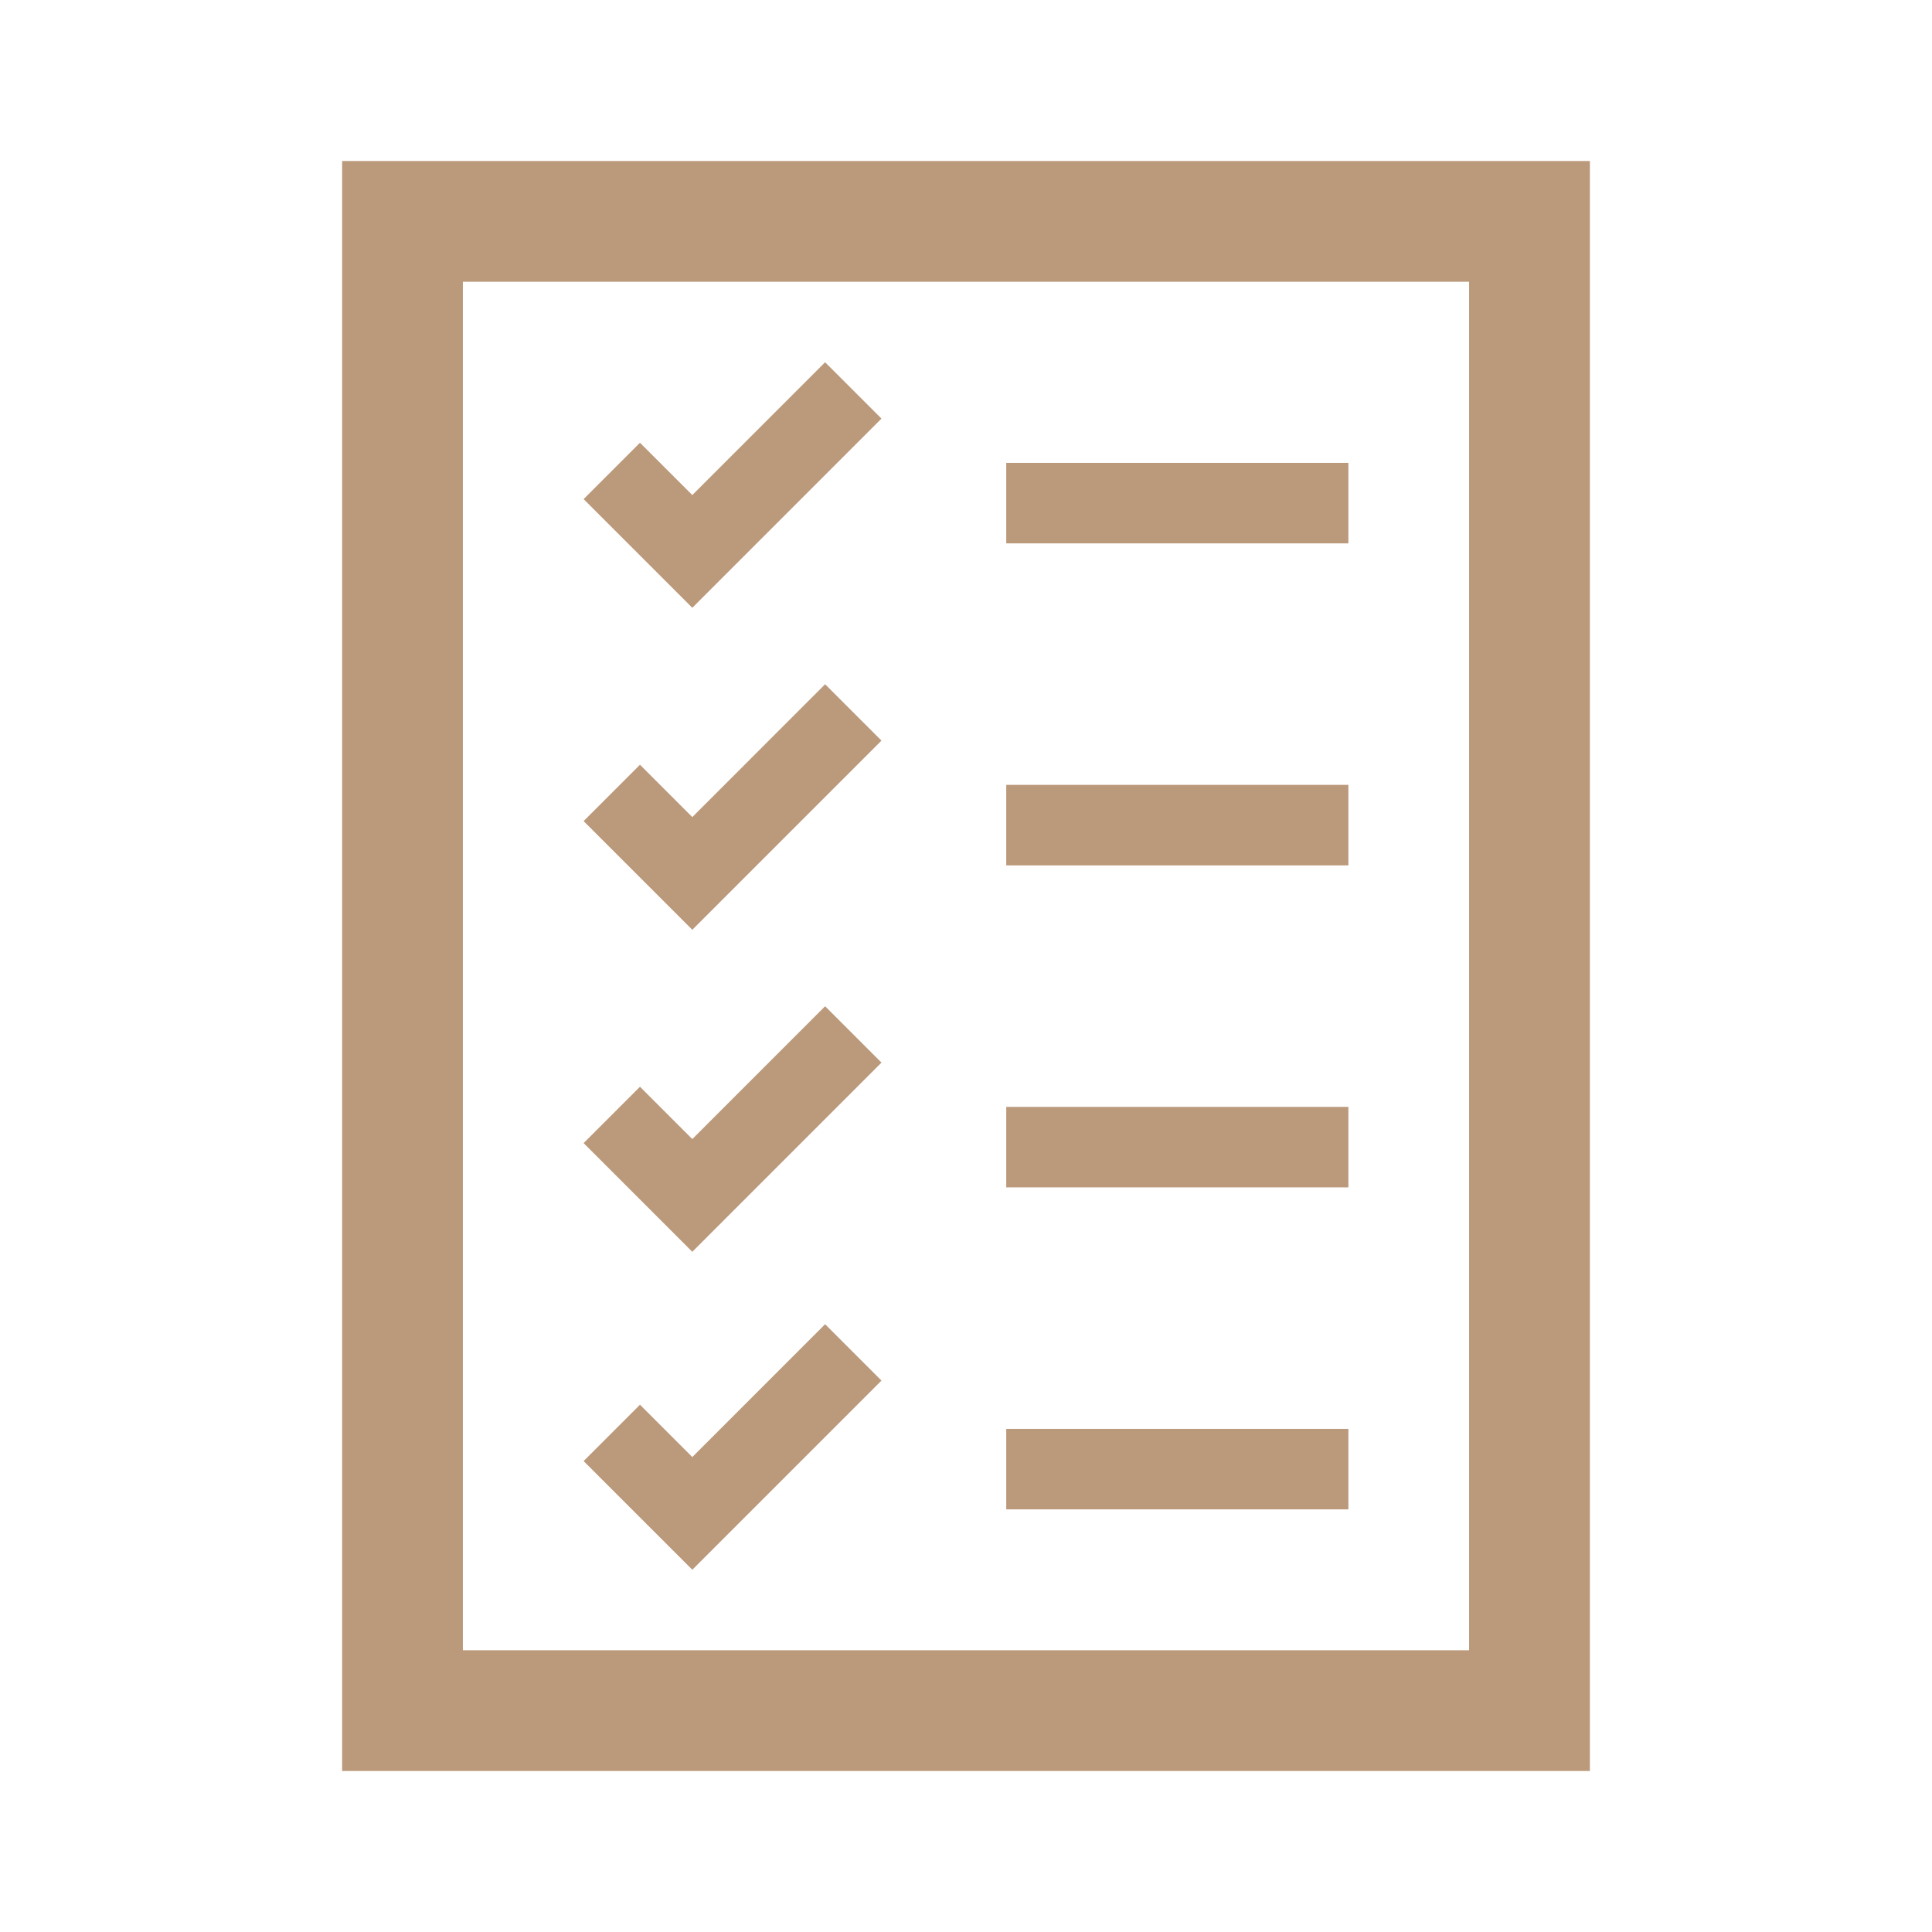 <svg width="77" height="77" xmlns="http://www.w3.org/2000/svg" xmlns:xlink="http://www.w3.org/1999/xlink" xml:space="preserve" overflow="hidden"><g transform="translate(-142 -221)"><path d="M160.448 232.229 200.552 232.229 200.552 286.771 160.448 286.771 160.448 232.229ZM155.635 291.583 205.365 291.583 205.365 227.417 155.635 227.417 155.635 291.583Z" fill="#BB997B"/><path d="M182.104 239.448 195.74 239.448 195.74 242.656 182.104 242.656Z" fill="#BB997B"/><path d="M182.104 252.281 195.74 252.281 195.74 255.49 182.104 255.49Z" fill="#BB997B"/><path d="M182.104 277.948 195.74 277.948 195.74 281.156 182.104 281.156Z" fill="#BB997B"/><path d="M182.104 265.115 195.74 265.115 195.74 268.323 182.104 268.323Z" fill="#BB997B"/><path d="M177.131 237.683 174.885 235.438 169.592 240.731 167.506 238.646 165.26 240.892 169.592 245.223Z" fill="#BB997B"/><path d="M177.131 250.517 174.885 248.271 169.592 253.565 167.506 251.479 165.26 253.725 169.592 258.056Z" fill="#BB997B"/><path d="M177.131 263.35 174.885 261.104 169.592 266.398 167.506 264.312 165.26 266.558 169.592 270.89Z" fill="#BB997B"/><path d="M177.131 276.023 174.885 273.777 169.592 279.071 167.506 276.985 165.26 279.231 169.592 283.562Z" fill="#BB997B"/></g></svg>